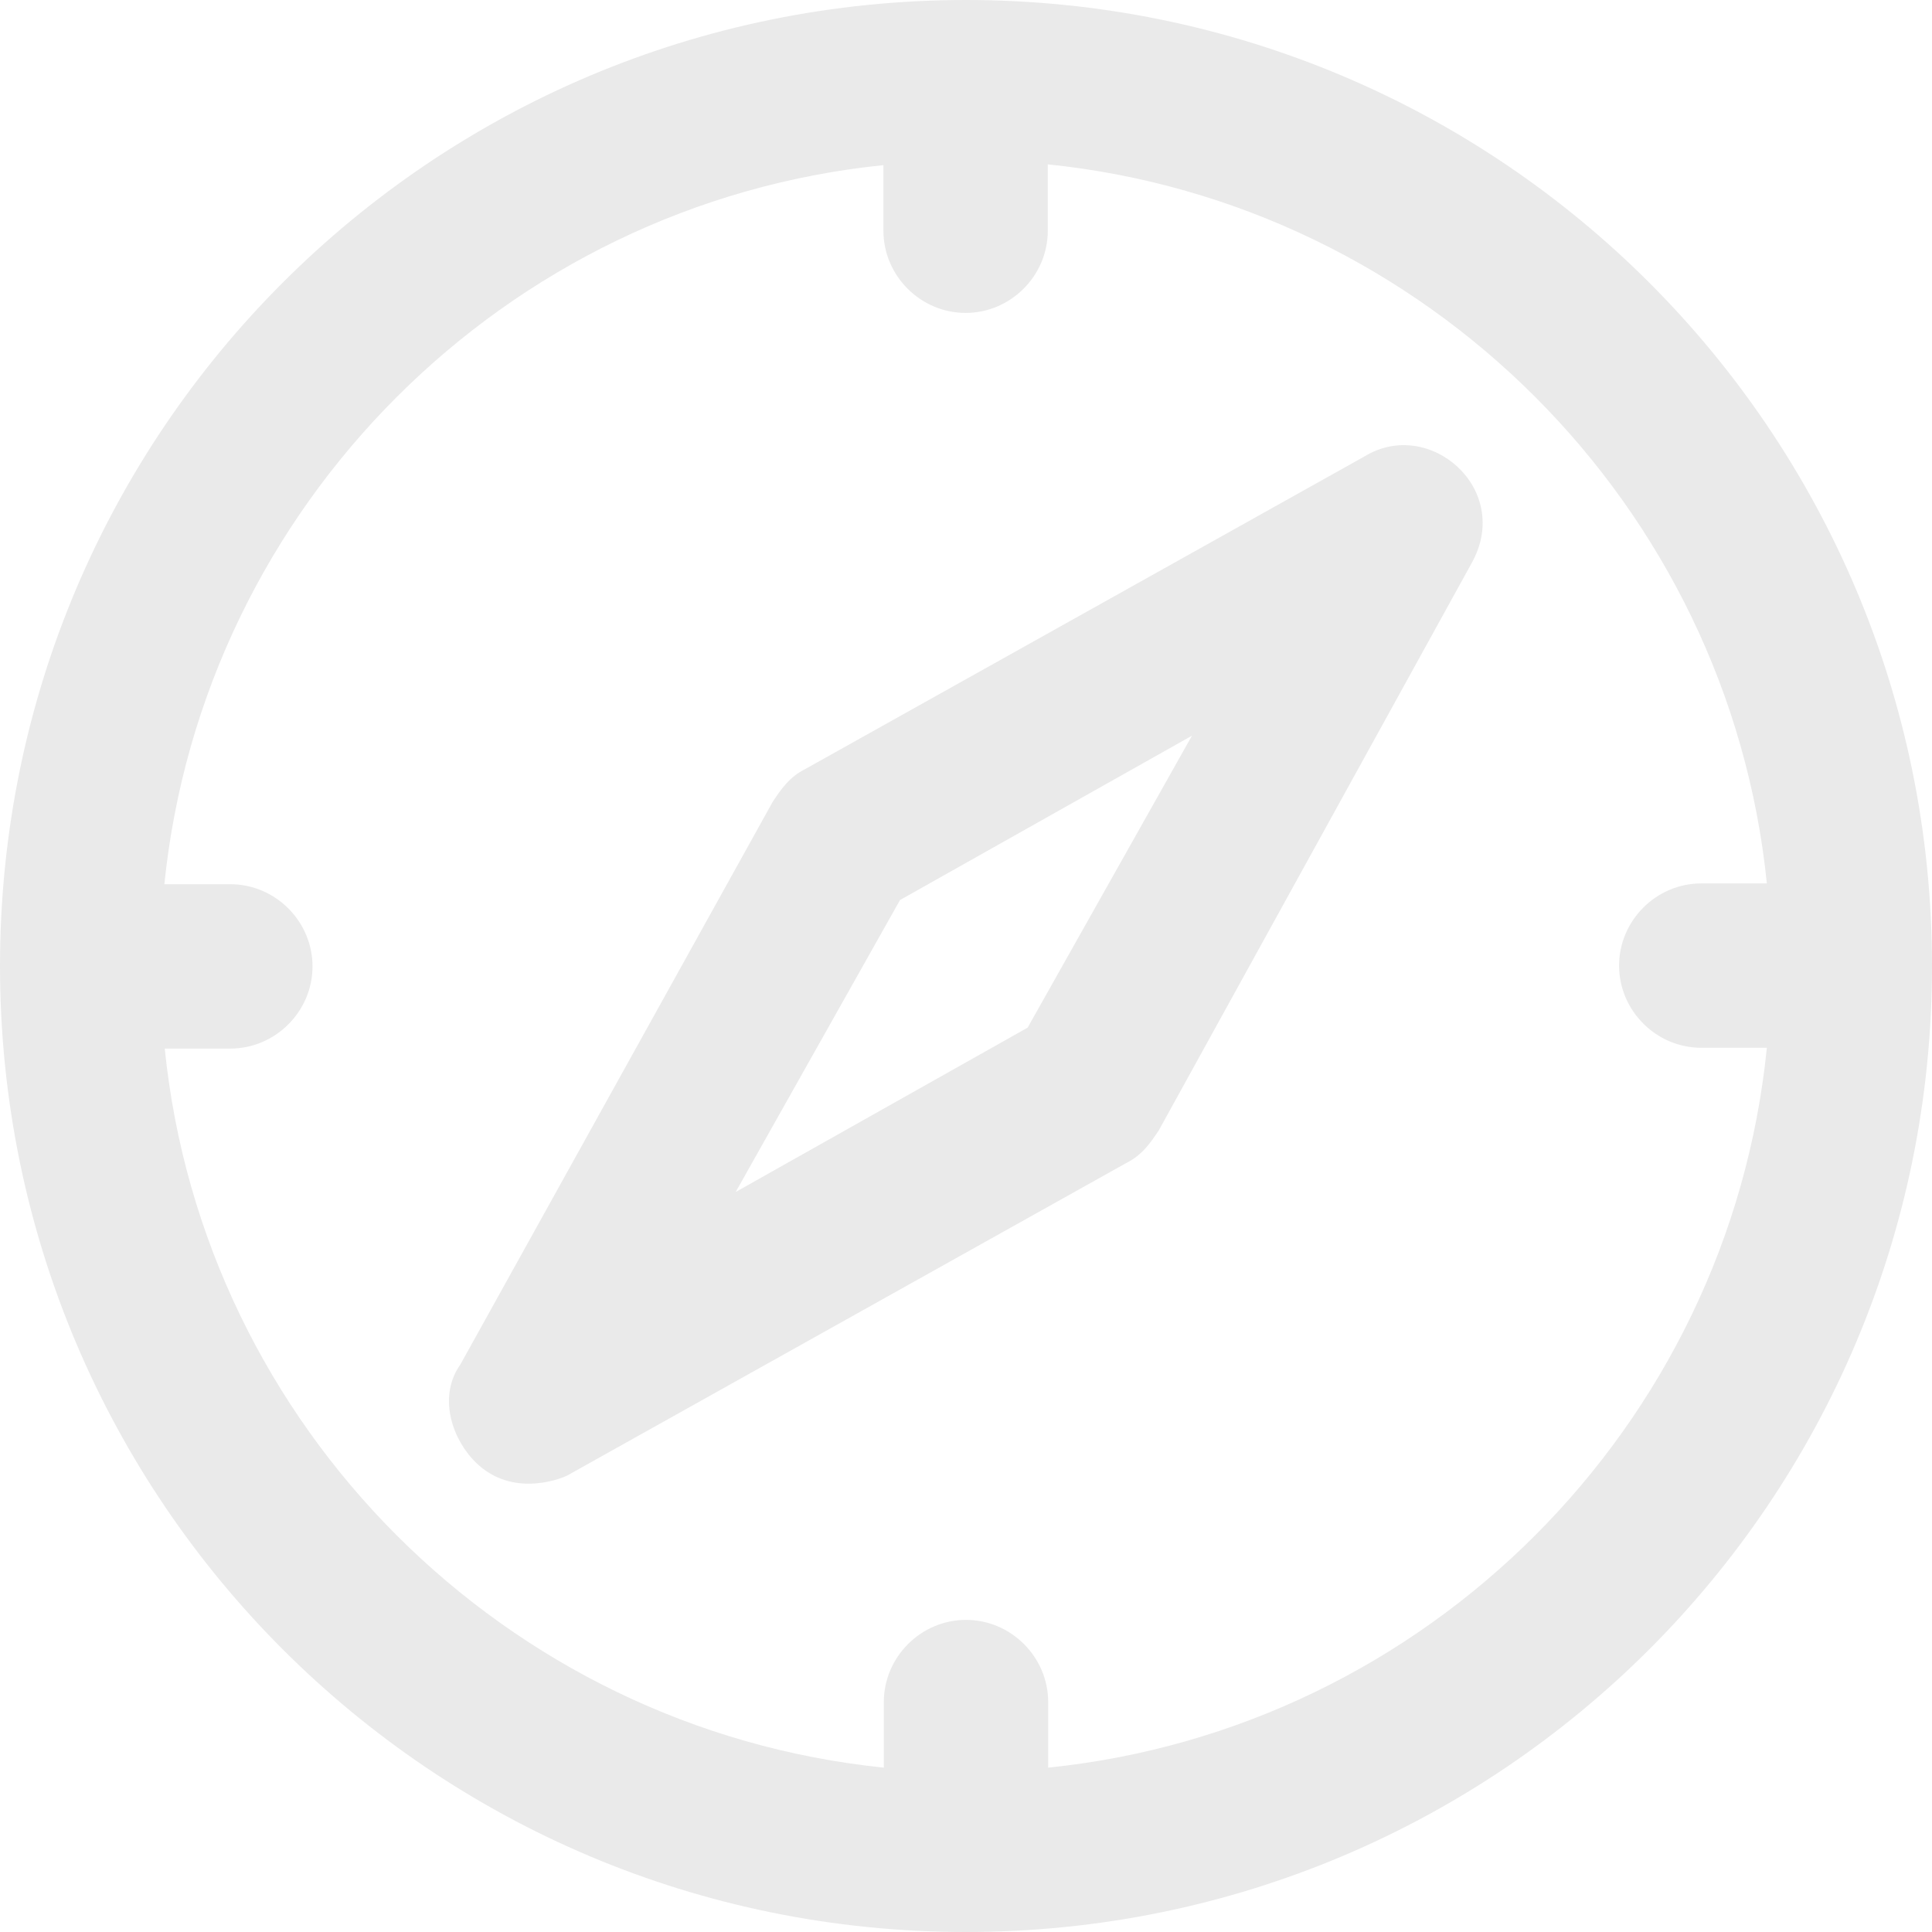 <?xml version="1.0" encoding="UTF-8"?>
<svg enable-background="new 0 0 489 489" version="1.1" viewBox="0 0 489 489" xml:space="preserve" xmlns="http://www.w3.org/2000/svg">
<path fill="#eaeaea" d="M244.5,0C109.3,0,0,109.3,0,244.5S109.3,489,244.5,489S489,379.7,489,244.5S379.7,0,244.5,0z M265.3,447.4v-16.6  c0-11.4-9.4-20.8-20.8-20.8s-20.8,9.4-20.8,20.8v16.6c-95.8-9.8-172.3-86.3-182-182h16.6c11.4,0,20.8-9.4,20.8-20.8  s-9.4-20.8-20.8-20.8H41.6c9.8-95.8,86.3-172.3,182-182v16.6c0,11.4,9.4,20.8,20.8,20.8s20.8-9.4,20.8-20.8V41.6  c95.8,9.8,172.3,86.3,182,182h-16.6c-11.4,0-20.8,9.4-20.8,20.8s9.4,20.8,20.8,20.8h16.6C437.6,361.1,361.1,437.6,265.3,447.4z"/>
<path fill="#eaeaea" d="m345.4 115.5l-141.5 79.1c-4.2 2.1-6.2 5.2-8.3 8.3l-79.1 142.5c-5.2 7.3-2.8 17.4 3.1 23.9 9.1 10 21.8 5.2 23.9 4.2l141.5-79.1c4.2-2.1 6.2-5.2 8.3-8.3l79.2-143.6c10.4-18.7-10.7-37-27.1-27zm-85.3 144.6l-73.9 41.6 41.6-73.9 73.9-41.6-41.6 73.9z"/>
</svg>
